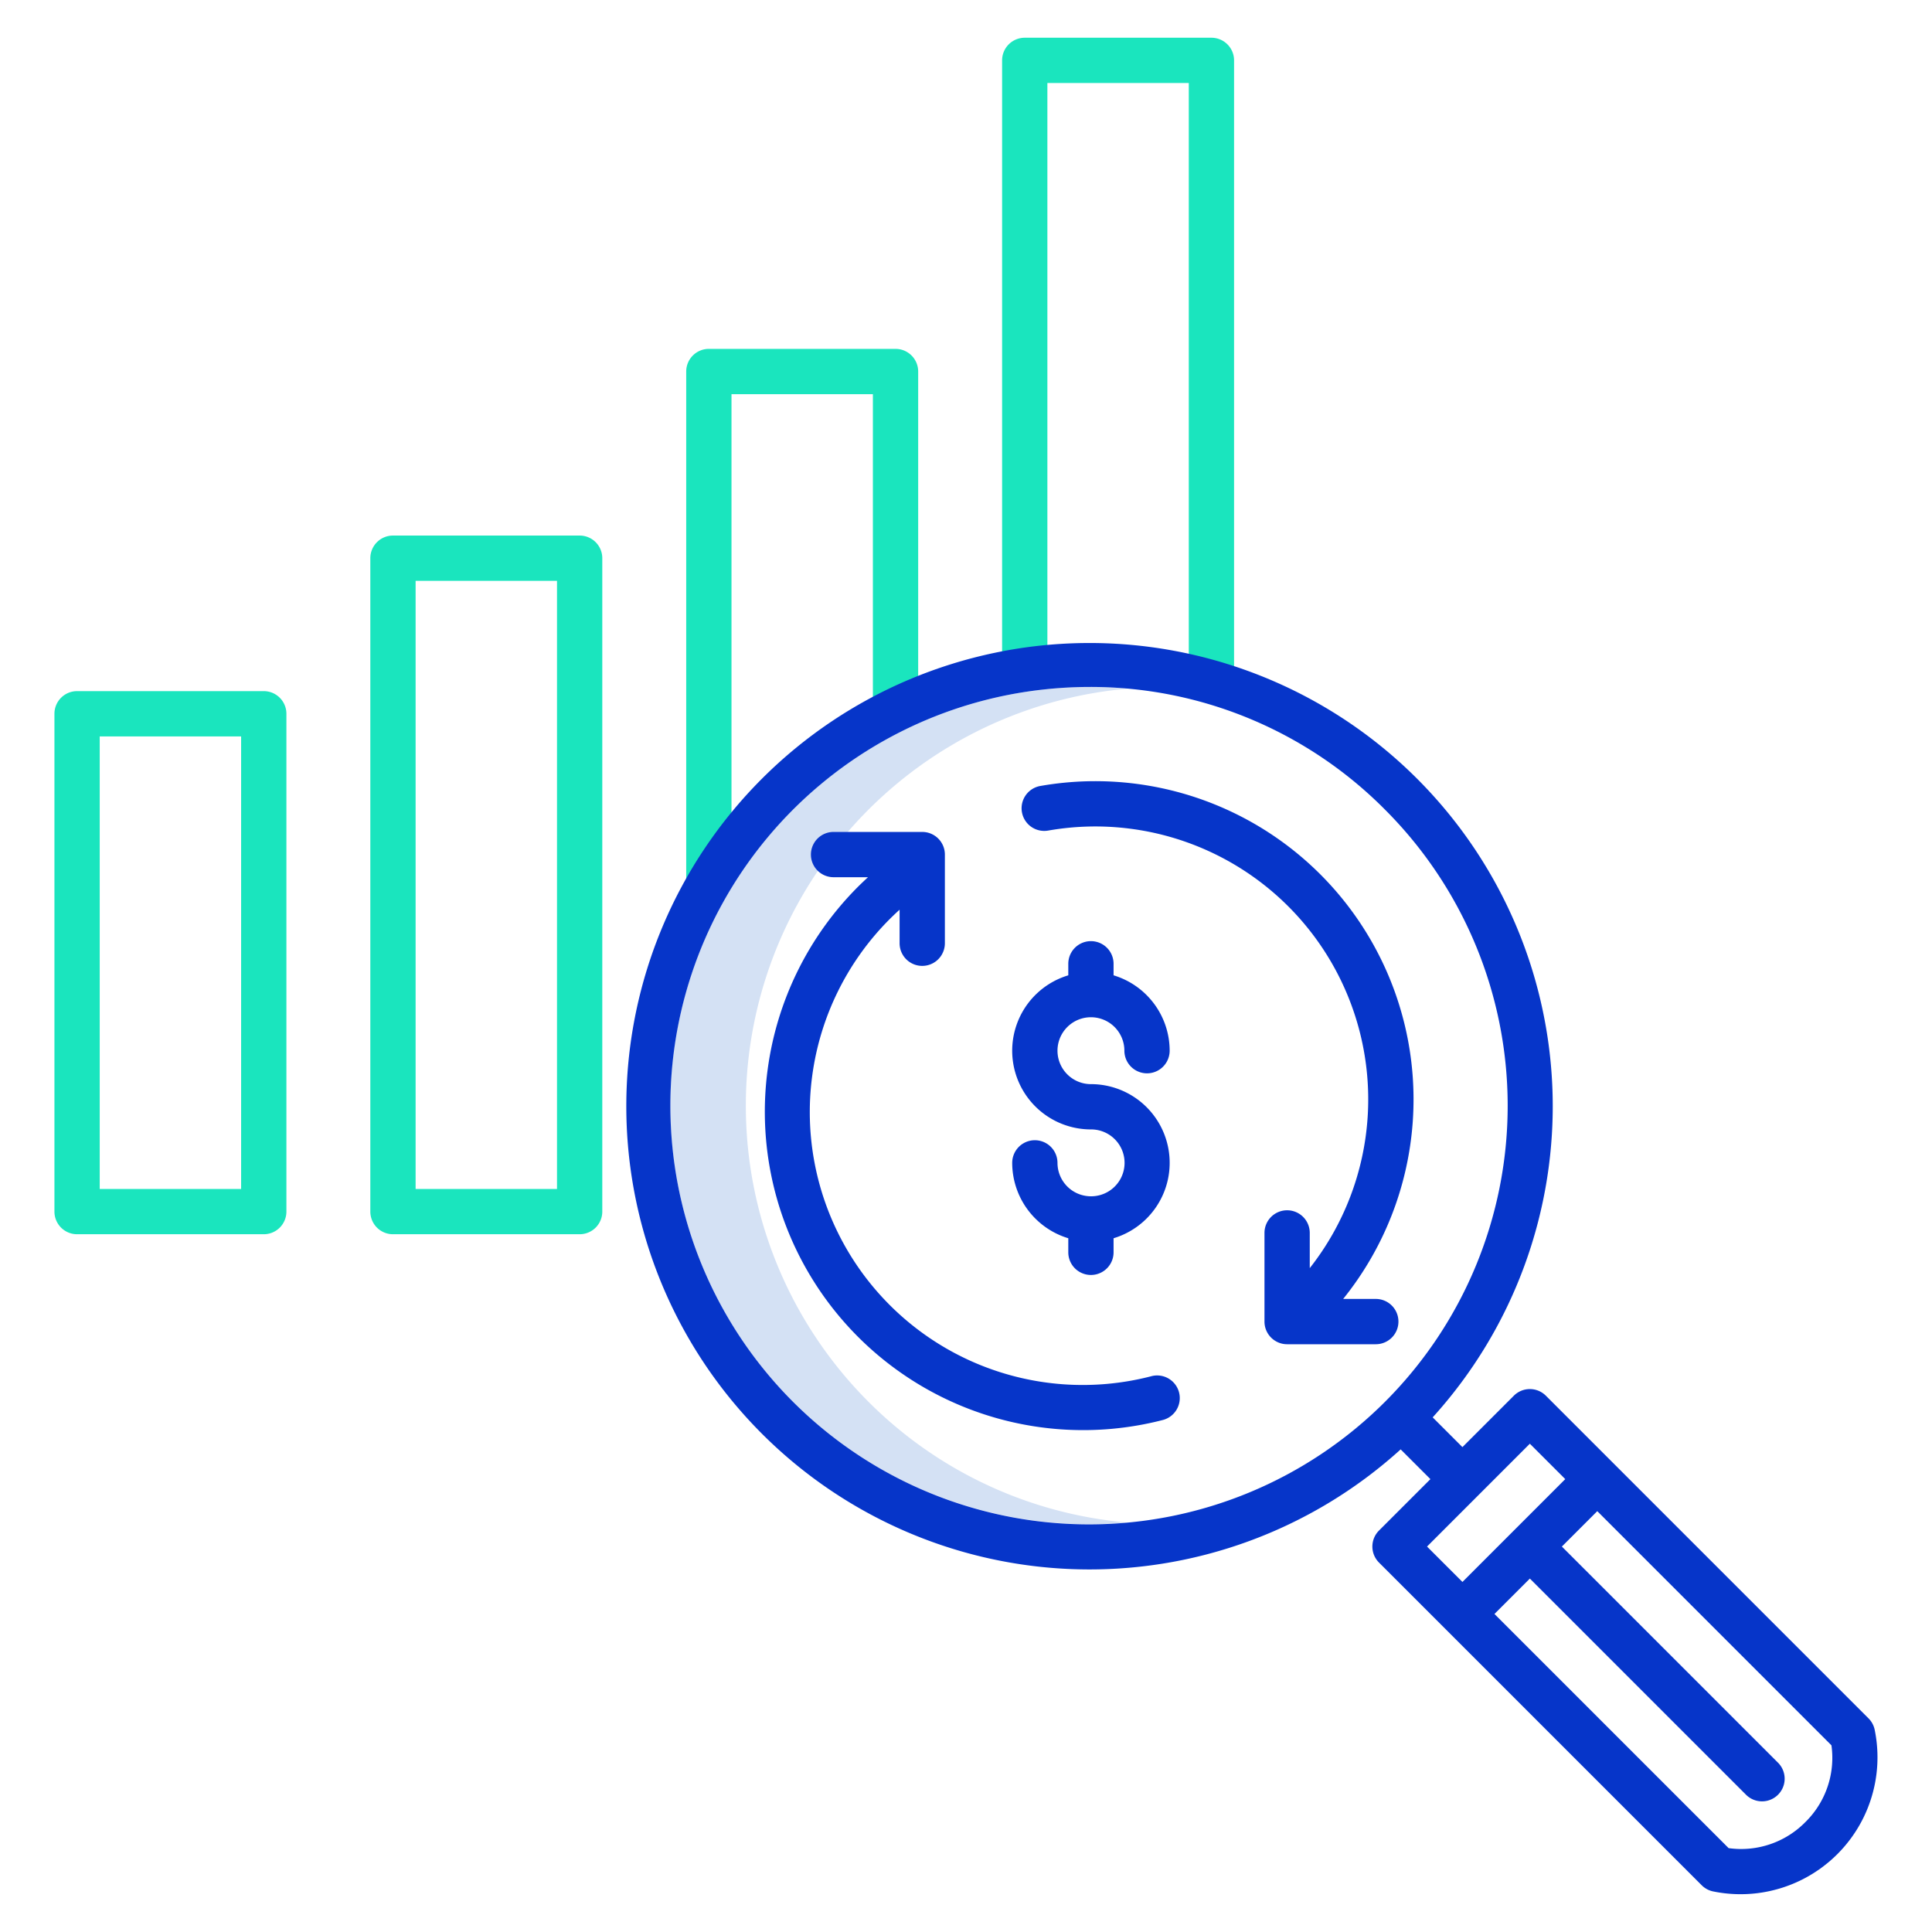 <?xml version="1.0" encoding="UTF-8"?> <svg xmlns="http://www.w3.org/2000/svg" id="Layer_1" viewBox="0 0 512 512" data-name="Layer 1"> <path d="m230.147 371.479a110.958 110.958 0 0 1 62.289-188.226c2.177-.318 4.35-.555 6.521-.747-3.322-.3-6.668-.459-10.035-.459a113.83 113.83 0 0 0 -16.486 1.206 110.925 110.925 0 0 0 26.164 220.217 110.438 110.438 0 0 1 -68.453-31.991z" fill="#d4e1f4"></path> <g fill="#1ae5be"> <path d="m104.14 327.085h49.473a6 6 0 0 0 6-6v-173.156a6 6 0 0 0 -6-6h-49.473a6 6 0 0 0 -6 6v173.156a6 6 0 0 0 6 6zm6-173.156h37.473v161.156h-37.473z"></path> <path d="m237.326 92.456h-49.472a6 6 0 0 0 -6 6v135.125h12v-129.125h37.472v83.431h12v-89.431a6 6 0 0 0 -6-6z"></path> <path d="m321.04 10h-49.473a6 6 0 0 0 -6 6v161.317h12v-155.317h37.473v158.647h12v-164.647a6 6 0 0 0 -6-6z"></path> <path d="m75.9 321.085v-131.929a6 6 0 0 0 -6-6h-49.474a6 6 0 0 0 -6 6v131.929a6 6 0 0 0 6 6h49.474a6 6 0 0 0 6-6zm-12-6h-37.474v-119.929h37.474z"></path> </g> <path d="m495.184 455.391-67.648-67.648-17.867-17.868a6 6 0 0 0 -8.484 0l-13.625 13.625-7.884-7.883a122.757 122.757 0 1 0 -8.485 8.485l7.884 7.883-13.625 13.625a6 6 0 0 0 0 8.485l17.867 17.867 67.648 67.648a6 6 0 0 0 3.035 1.636 36.278 36.278 0 0 0 42.815-42.815 5.986 5.986 0 0 0 -1.631-3.04zm-285.037-83.912a110.958 110.958 0 0 1 62.289-188.226 113.83 113.83 0 0 1 16.486-1.206 109.875 109.875 0 0 1 78.131 32.526 110.949 110.949 0 1 1 -156.906 156.906zm195.28 11.121 9.382 9.381-27.249 27.253-9.382-9.381zm73.018 100.267a23.862 23.862 0 0 1 -20.343 6.906l-62.058-62.053 9.383-9.383 57.318 57.319a6 6 0 0 0 8.484-8.486l-57.317-57.317 9.382-9.383 62.058 62.058a23.864 23.864 0 0 1 -6.907 20.343z" fill="#0635c9"></path> <path d="m305.081 364.721a72.328 72.328 0 0 1 -69.3-121.149c.854-.852 1.736-1.689 2.621-2.493v8.892a6 6 0 0 0 12 0v-23.5a6 6 0 0 0 -6-6h-23.5a6 6 0 0 0 0 12h9.128c-.925.848-1.845 1.72-2.736 2.611a84.365 84.365 0 0 0 80.786 141.253 6 6 0 1 0 -3-11.618z" fill="#0635c9"></path> <path d="m370.6 350.231a6 6 0 0 0 -6-6h-8.647a84.322 84.322 0 0 0 -80.253-135.941 6 6 0 0 0 2.065 11.821 72.317 72.317 0 0 1 69.335 115.956v-9.331a6 6 0 0 0 -12 0v23.5a6 6 0 0 0 6 6h23.5a6 6 0 0 0 6-6.005z" fill="#0635c9"></path> <path d="m289.214 317.03c-.035 0-.07 0-.106 0s-.07 0-.106 0a8.87 8.87 0 0 1 -8.757-8.858 6 6 0 0 0 -12 0 20.9 20.9 0 0 0 14.863 19.975v3.732a6 6 0 0 0 12 0v-3.732a20.859 20.859 0 0 0 -6-40.839 8.864 8.864 0 1 1 8.865-8.864 6 6 0 0 0 12 0 20.893 20.893 0 0 0 -14.865-19.974v-3.056a6 6 0 1 0 -12 0v3.056a20.859 20.859 0 0 0 6 40.838 8.861 8.861 0 0 1 .106 17.722z" fill="#0635c9"></path> </svg> 